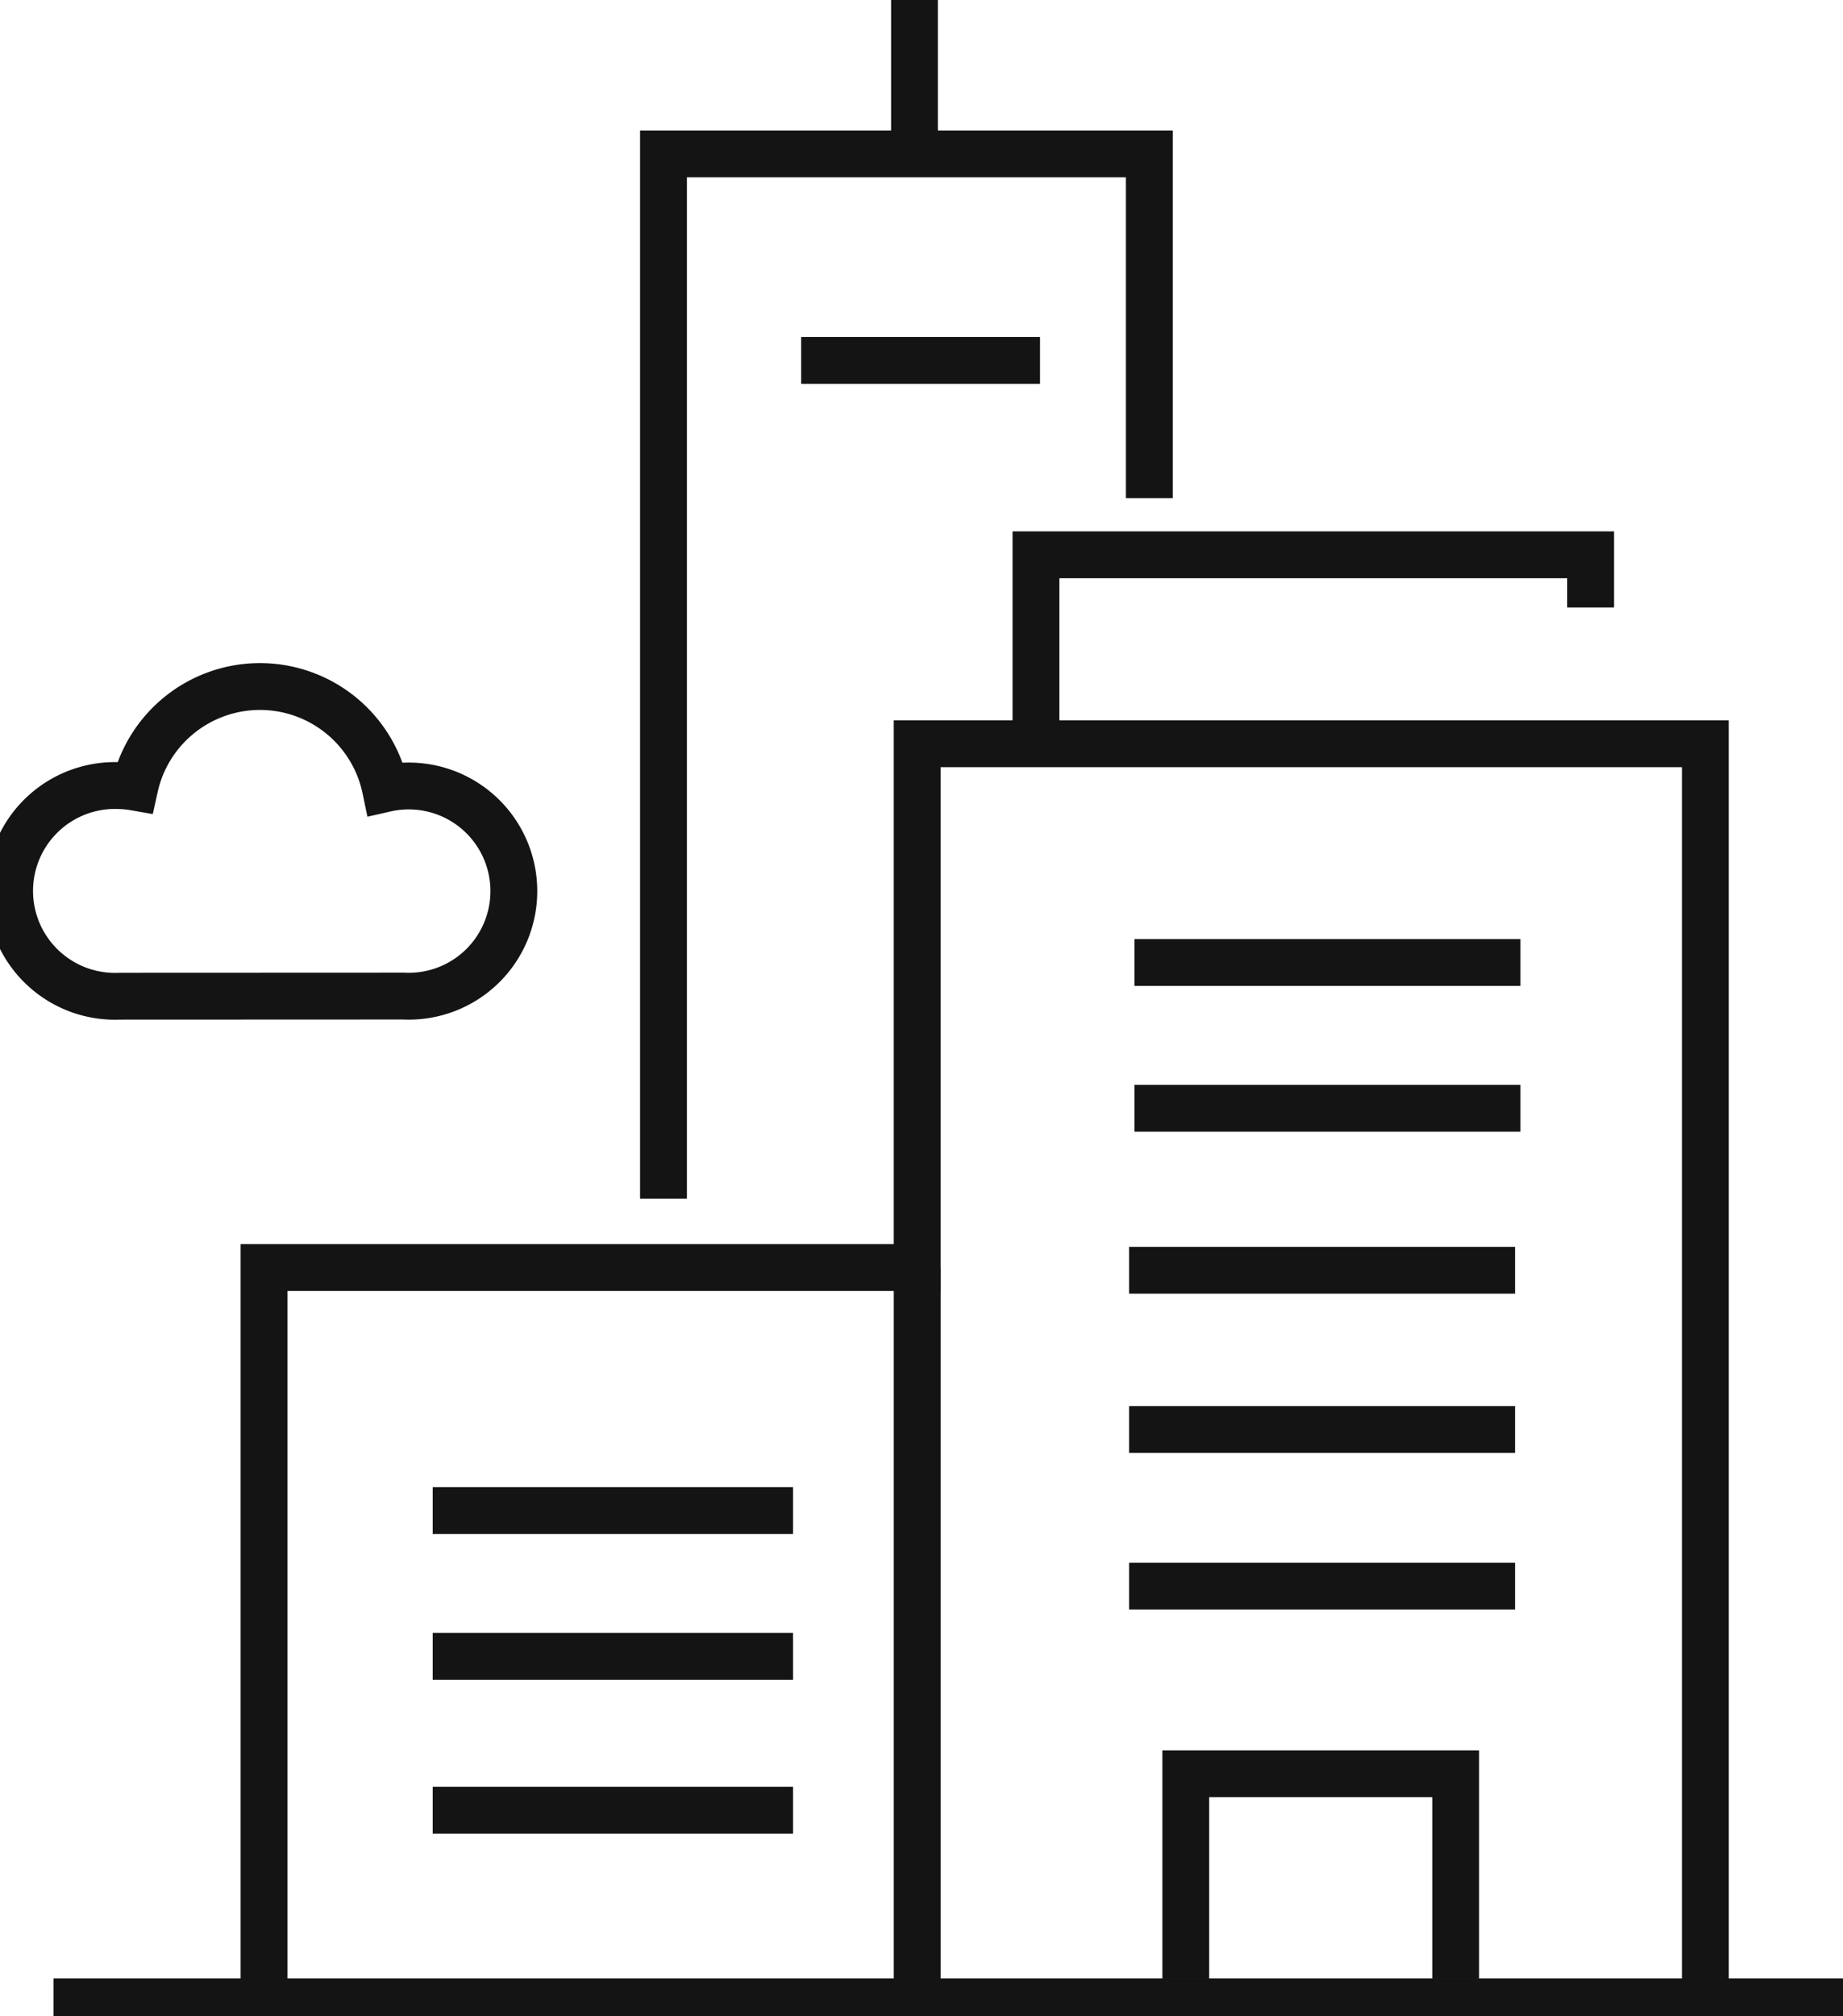 <svg id="Group_2887" data-name="Group 2887" xmlns="http://www.w3.org/2000/svg" xmlns:xlink="http://www.w3.org/1999/xlink" width="78.708" height="86.085" viewBox="0 0 78.708 86.085">
  <defs>
    <clipPath id="clip-path">
      <rect id="Rectangle_1214" data-name="Rectangle 1214" width="78.708" height="86.085" fill="none" stroke="#141414" stroke-width="2"/>
    </clipPath>
  </defs>
  <g id="Group_2867" data-name="Group 2867" transform="translate(0 0)">
    <g id="Group_2866" data-name="Group 2866" clip-path="url(#clip-path)">
      <line id="Line_13" data-name="Line 13" x2="76.424" transform="translate(2.284 85.473)" fill="none" stroke="#141414" stroke-miterlimit="10" stroke-width="2"/>
      <path id="Path_5724" data-name="Path 5724" d="M9.206,78.954V48.292H37.1V25.929H70.76V79.876" transform="translate(2.069 5.827)" fill="none" stroke="#141414" stroke-miterlimit="10" stroke-width="2"/>
      <line id="Line_14" data-name="Line 14" y2="30.662" transform="translate(39.17 54.119)" fill="none" stroke="#141414" stroke-miterlimit="10" stroke-width="2"/>
    </g>
  </g>
  <path id="Path_5725" data-name="Path 5725" d="M23.135,49.974V5.365H43.884v14.7" transform="translate(5.2 1.206)" fill="none" stroke="#141414" stroke-miterlimit="10" stroke-width="2"/>
  <path id="Path_5726" data-name="Path 5726" d="M59.811,21.589V19.341H36.124v7.781" transform="translate(8.119 4.347)" fill="none" stroke="#141414" stroke-miterlimit="10" stroke-width="2"/>
  <g id="Group_2869" data-name="Group 2869" transform="translate(0 0)">
    <g id="Group_2868" data-name="Group 2868" clip-path="url(#clip-path)">
      <line id="Line_15" data-name="Line 15" y2="6.051" transform="translate(39.055 0)" fill="none" stroke="#141414" stroke-miterlimit="10" stroke-width="2"/>
    </g>
  </g>
  <line id="Line_16" data-name="Line 16" x2="10.201" transform="translate(34.214 15.389)" fill="none" stroke="#141414" stroke-miterlimit="10" stroke-width="2"/>
  <line id="Line_17" data-name="Line 17" x2="15.389" transform="translate(18.479 64.494)" fill="none" stroke="#141414" stroke-miterlimit="10" stroke-width="2"/>
  <line id="Line_18" data-name="Line 18" x2="15.389" transform="translate(18.479 70.718)" fill="none" stroke="#141414" stroke-miterlimit="10" stroke-width="2"/>
  <line id="Line_19" data-name="Line 19" x2="15.389" transform="translate(18.479 77.289)" fill="none" stroke="#141414" stroke-miterlimit="10" stroke-width="2"/>
  <line id="Line_20" data-name="Line 20" x2="16.484" transform="translate(48.219 67.721)" fill="none" stroke="#141414" stroke-miterlimit="10" stroke-width="2"/>
  <line id="Line_21" data-name="Line 21" x2="16.484" transform="translate(48.219 61.035)" fill="none" stroke="#141414" stroke-miterlimit="10" stroke-width="2"/>
  <line id="Line_22" data-name="Line 22" x2="16.484" transform="translate(48.219 54.235)" fill="none" stroke="#141414" stroke-miterlimit="10" stroke-width="2"/>
  <line id="Line_23" data-name="Line 23" x2="16.484" transform="translate(48.449 47.318)" fill="none" stroke="#141414" stroke-miterlimit="10" stroke-width="2"/>
  <line id="Line_24" data-name="Line 24" x2="16.484" transform="translate(48.449 41.094)" fill="none" stroke="#141414" stroke-miterlimit="10" stroke-width="2"/>
  <g id="Group_2871" data-name="Group 2871" transform="translate(0 0)">
    <g id="Group_2870" data-name="Group 2870" clip-path="url(#clip-path)">
      <path id="Path_5727" data-name="Path 5727" d="M41.347,70.6V61.835H52.874V70.6" transform="translate(9.293 13.897)" fill="none" stroke="#141414" stroke-miterlimit="10" stroke-width="2"/>
      <path id="Path_5728" data-name="Path 5728" d="M5,37.155a4.5,4.5,0,1,1,0-8.991,4.433,4.433,0,0,1,.643.065,5.476,5.476,0,0,1,10.708.062,4.488,4.488,0,1,1,.767,8.859Z" transform="translate(0.112 5.379)" fill="none" stroke="#141414" stroke-miterlimit="10" stroke-width="2"/>
    </g>
  </g>
</svg>
